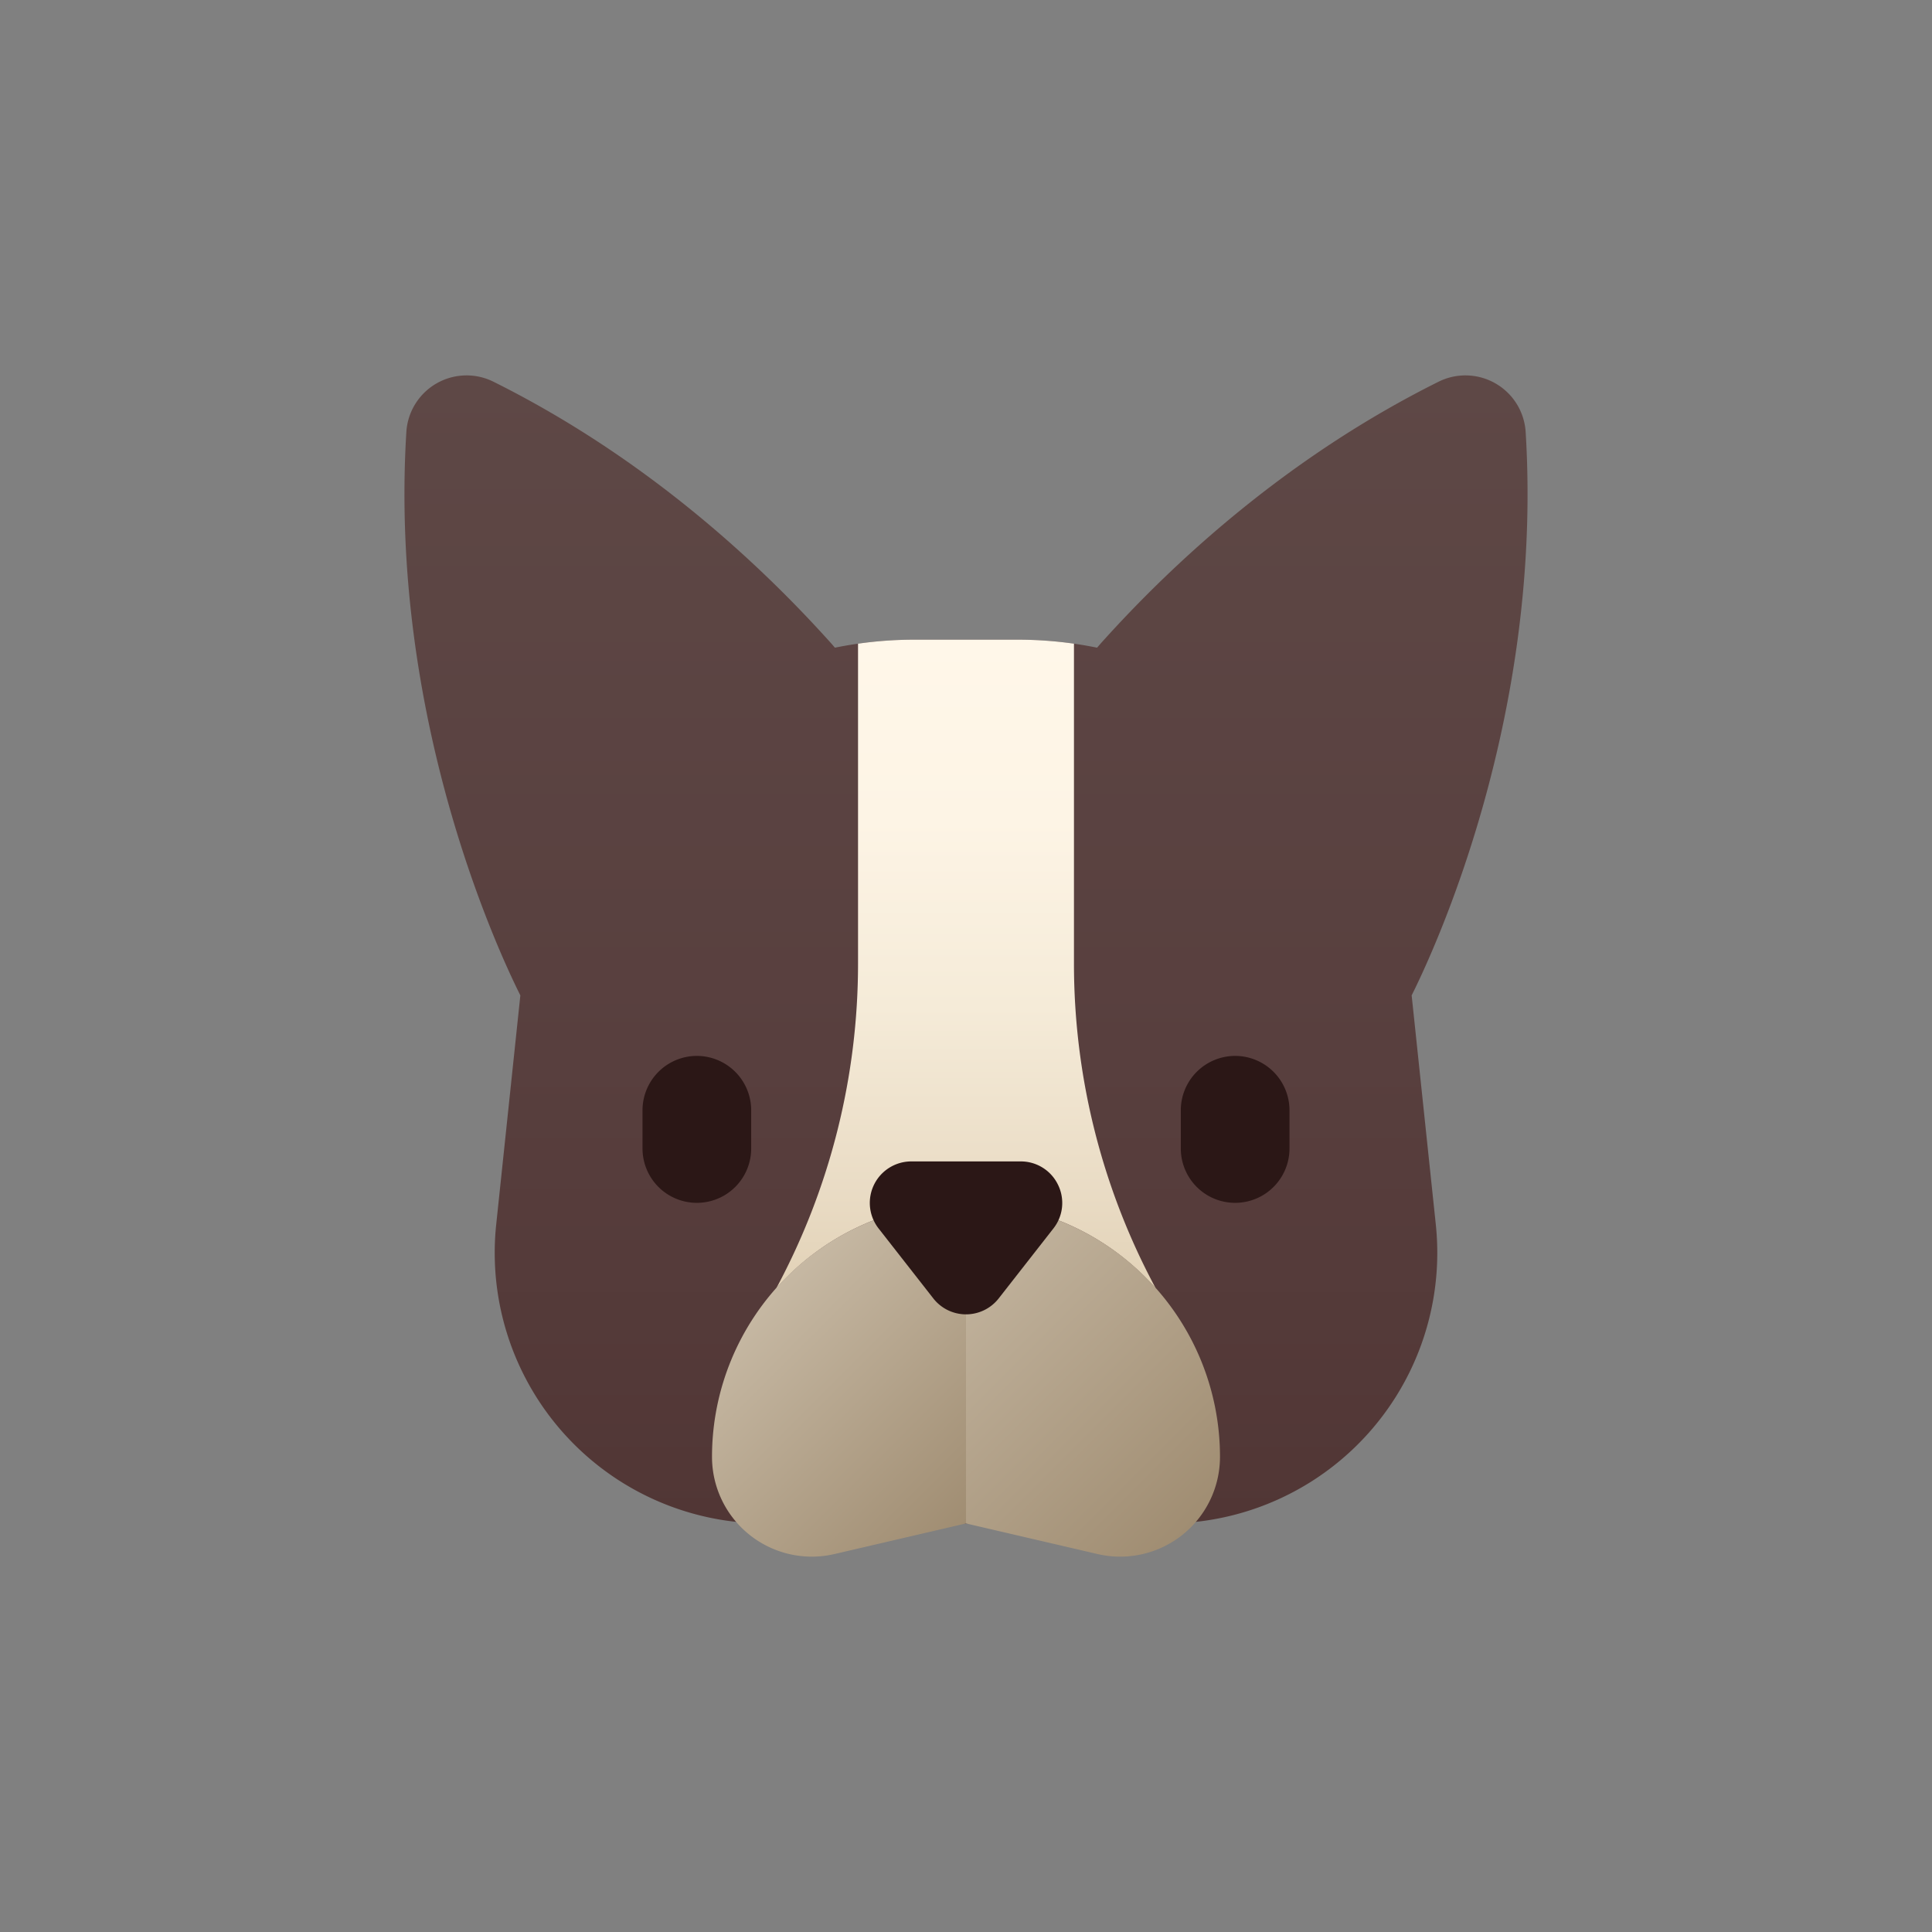 <?xml version="1.0" encoding="UTF-8"?> <svg xmlns="http://www.w3.org/2000/svg" xmlns:xlink="http://www.w3.org/1999/xlink" height="512" viewBox="0 0 512 512" width="512"><rect x="0" y="0" width="512" height="512" fill="#808080" stroke="none"/><linearGradient id="linear-gradient" gradientUnits="userSpaceOnUse" x1="256" x2="256" y1="99.461" y2="403.729"><stop offset="0" stop-color="#5e4846"></stop><stop offset=".597" stop-color="#583f3e"></stop><stop offset="1" stop-color="#513635"></stop></linearGradient><linearGradient id="linear-gradient-2" gradientUnits="userSpaceOnUse" x1="256" x2="256" y1="169.523" y2="341.202"><stop offset="0" stop-color="#fff7e9"></stop><stop offset=".279" stop-color="#fdf4e5"></stop><stop offset=".567" stop-color="#f5ebd8"></stop><stop offset=".859" stop-color="#e9dbc4"></stop><stop offset="1" stop-color="#e2d2b7"></stop></linearGradient><linearGradient id="linear-gradient-3" gradientUnits="userSpaceOnUse" x1="205.664" x2="262.086" y1="341.22" y2="397.642"><stop offset="0" stop-color="#c6b8a3"></stop><stop offset="1" stop-color="#a08d72"></stop></linearGradient><linearGradient id="linear-gradient-4" x1="241.73" x2="314.52" xlink:href="#linear-gradient-3" y1="333.036" y2="405.826"></linearGradient><g id="French_bulldog"><path d="m221.264 171.643a105.124 105.124 0 0 1 21.053-2.121h27.367a105.094 105.094 0 0 1 21.053 2.121l.794-.925c19.404-21.675 49.569-49.575 89.717-69.566a15.99 15.99 0 0 1 23.071 13.4c4.629 75.44-24.357 137.539-30.216 149.234l6.398 60.706a71.72 71.72 0 0 1 -71.325 79.237h-106.35a71.72 71.72 0 0 1 -71.325-79.237l6.398-60.706c-5.859-11.695-34.845-73.794-30.216-149.234a15.99 15.99 0 0 1 23.071-13.4c40.148 19.991 70.314 47.892 89.717 69.566z" fill="url(#linear-gradient)"></path><path d="m284.611 170.581v84.785a181.666 181.666 0 0 0 21.556 85.835h-.097a67.087 67.087 0 0 0 -100.139 0h-.098a181.666 181.666 0 0 0 21.556-85.835v-84.786a105.455 105.455 0 0 1 14.928-1.058h27.367a105.416 105.416 0 0 1 14.927 1.058z" fill="url(#linear-gradient-2)"></path><path d="m256 318.765v84.963l-34.865 8.111a26.452 26.452 0 0 1 -32.445-25.764 67.311 67.311 0 0 1 67.311-67.311z" fill="url(#linear-gradient-3)"></path><path d="m256 318.765v84.963l34.865 8.111a26.452 26.452 0 0 0 32.445-25.764 67.311 67.311 0 0 0 -67.311-67.311z" fill="url(#linear-gradient-4)"></path><g fill="#2b1716"><path d="m184.674 279.826a14.417 14.417 0 0 0 -14.4 14.4v10.139a14.4 14.4 0 1 0 28.8 0v-10.139a14.417 14.417 0 0 0 -14.4-14.4z"></path><path d="m327.326 279.826a14.417 14.417 0 0 0 -14.4 14.4v10.139a14.4 14.4 0 1 0 28.8 0v-10.139a14.417 14.417 0 0 0 -14.4-14.4z"></path><path d="m280.378 313.966a10.928 10.928 0 0 0 -9.887-6.178h-28.981a10.999 10.999 0 0 0 -8.666 17.775l14.494 18.531a10.998 10.998 0 0 0 17.325 0l14.497-18.534a10.924 10.924 0 0 0 1.219-11.594z"></path></g></g></svg> 